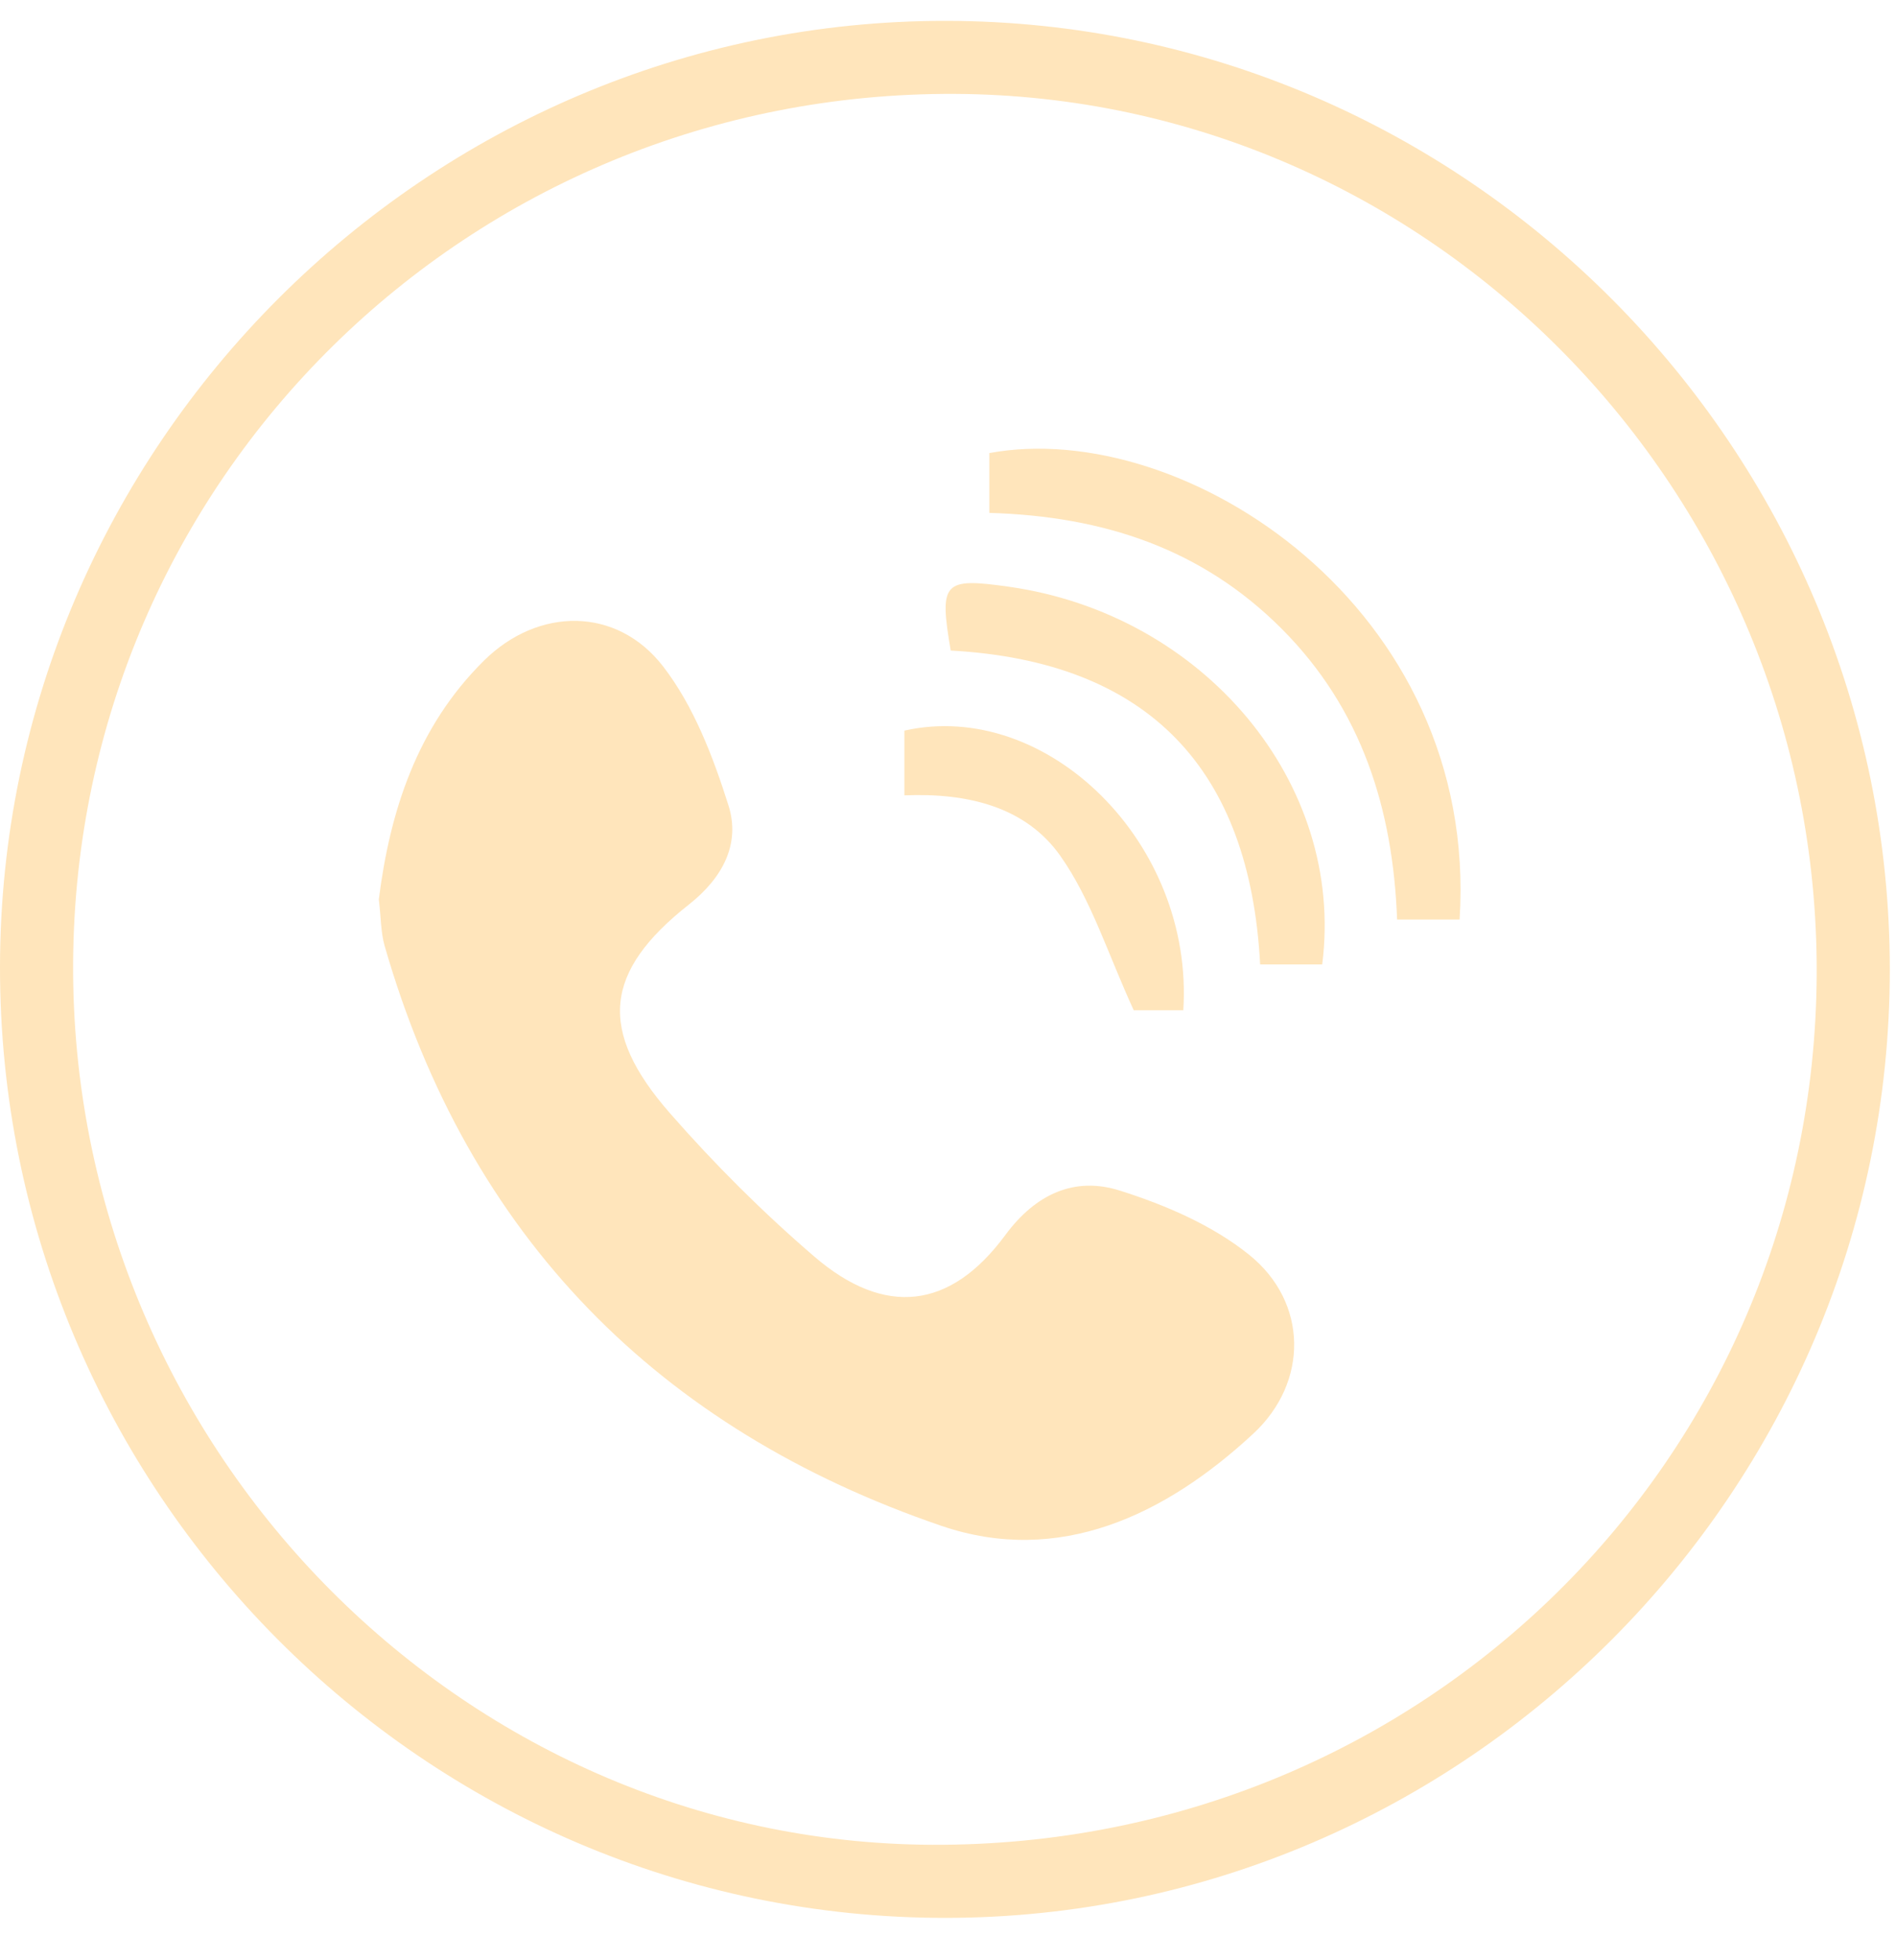 <svg xmlns="http://www.w3.org/2000/svg" width="30" height="31" viewBox="0 0 30 31" fill="none">
	<path d="M29.902 15.335C29.9 23.577 23.178 30.323 14.963 30.33C6.715 30.334 -0.011 23.571 1.24529e-05 15.285C0.011 7.055 6.757 0.318 14.975 0.33C23.19 0.342 29.903 7.09 29.902 15.335ZM28.745 15.397C28.773 7.783 22.64 1.525 15.113 1.485C7.423 1.446 1.201 7.572 1.157 15.223C1.113 22.84 7.256 29.142 14.752 29.174C22.498 29.206 28.716 23.084 28.745 15.397Z" fill="#FFE5BB" />
	<path d="M5.994 14.223C6.169 12.836 6.595 11.495 7.66 10.445C8.518 9.599 9.759 9.59 10.493 10.54C10.978 11.168 11.284 11.97 11.527 12.739C11.718 13.344 11.437 13.881 10.901 14.304C9.553 15.366 9.456 16.297 10.6 17.604C11.305 18.41 12.073 19.175 12.886 19.873C14 20.829 15.037 20.71 15.905 19.534C16.39 18.877 17.007 18.602 17.721 18.829C18.442 19.057 19.186 19.376 19.768 19.846C20.697 20.595 20.709 21.859 19.83 22.673C18.44 23.962 16.757 24.766 14.895 24.13C10.422 22.602 7.411 19.56 6.086 14.959C6.024 14.742 6.029 14.511 5.994 14.223Z" fill="#FFE5BB" />
	<path d="M15.654 8.111C15.654 7.744 15.654 7.452 15.654 7.165C18.735 6.594 23.409 9.607 23.095 14.542C22.794 14.542 22.489 14.542 22.106 14.542C22.041 12.8 21.55 11.215 20.278 9.942C19.018 8.682 17.47 8.164 15.654 8.111Z" fill="#FFE5BB" />
	<path d="M20.921 15.252C20.582 15.252 20.288 15.252 19.939 15.252C19.777 12.167 18.177 10.46 15.043 10.288C14.858 9.203 14.925 9.131 15.964 9.279C19.041 9.714 21.288 12.377 20.921 15.252Z" fill="#FFE5BB" />
	<path d="M18.723 15.977C18.369 15.977 18.054 15.977 17.939 15.977C17.53 15.089 17.268 14.229 16.776 13.533C16.23 12.762 15.316 12.536 14.31 12.578C14.31 12.217 14.31 11.885 14.31 11.554C16.567 11.049 18.894 13.332 18.723 15.977Z" fill="#FFE5BB" />
</svg>
